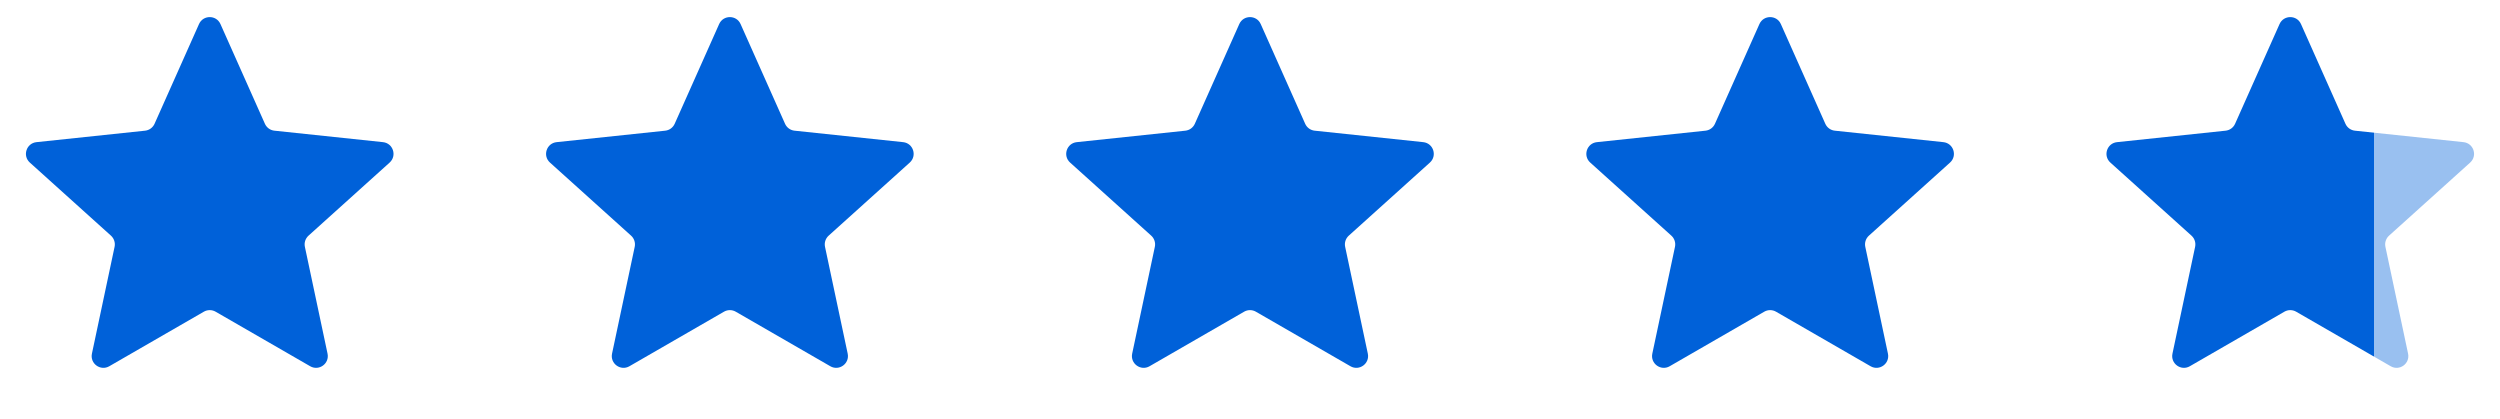 <svg width="149" height="25" viewBox="0 0 149 25" fill="none" xmlns="http://www.w3.org/2000/svg">
<path d="M11.861 1.434C12.107 0.881 12.893 0.881 13.139 1.434L15.789 7.378C15.891 7.606 16.106 7.763 16.355 7.789L22.826 8.472C23.429 8.536 23.672 9.283 23.222 9.689L18.387 14.045C18.202 14.213 18.119 14.466 18.171 14.71L19.521 21.076C19.647 21.669 19.012 22.131 18.487 21.828L12.85 18.577C12.633 18.452 12.367 18.452 12.15 18.577L6.513 21.828C5.988 22.131 5.353 21.669 5.479 21.076L6.829 14.71C6.881 14.466 6.798 14.213 6.613 14.045L1.778 9.689C1.328 9.283 1.571 8.536 2.174 8.472L8.645 7.789C8.894 7.763 9.109 7.606 9.211 7.378L11.861 1.434Z" fill="#0061D9"/>
<path d="M42.861 1.434C43.107 0.881 43.893 0.881 44.139 1.434L46.789 7.378C46.891 7.606 47.106 7.763 47.355 7.789L53.827 8.472C54.429 8.536 54.672 9.283 54.222 9.689L49.387 14.045C49.202 14.213 49.119 14.466 49.171 14.71L50.522 21.076C50.647 21.669 50.012 22.131 49.487 21.828L43.85 18.577C43.633 18.452 43.367 18.452 43.15 18.577L37.513 21.828C36.988 22.131 36.353 21.669 36.478 21.076L37.829 14.71C37.881 14.466 37.798 14.213 37.613 14.045L32.778 9.689C32.328 9.283 32.571 8.536 33.173 8.472L39.645 7.789C39.894 7.763 40.109 7.606 40.211 7.378L42.861 1.434Z" fill="#0061D9"/>
<path d="M73.861 1.434C74.107 0.881 74.893 0.881 75.139 1.434L77.789 7.378C77.891 7.606 78.106 7.763 78.355 7.789L84.826 8.472C85.429 8.536 85.672 9.283 85.222 9.689L80.387 14.045C80.202 14.213 80.119 14.466 80.171 14.71L81.522 21.076C81.647 21.669 81.012 22.131 80.487 21.828L74.85 18.577C74.633 18.452 74.367 18.452 74.15 18.577L68.513 21.828C67.988 22.131 67.353 21.669 67.478 21.076L68.829 14.71C68.881 14.466 68.798 14.213 68.613 14.045L63.778 9.689C63.328 9.283 63.571 8.536 64.174 8.472L70.645 7.789C70.894 7.763 71.109 7.606 71.211 7.378L73.861 1.434Z" fill="#0061D9"/>
<path d="M104.861 1.434C105.107 0.881 105.893 0.881 106.139 1.434L108.789 7.378C108.891 7.606 109.106 7.763 109.355 7.789L115.826 8.472C116.429 8.536 116.672 9.283 116.222 9.689L111.387 14.045C111.202 14.213 111.119 14.466 111.171 14.71L112.521 21.076C112.647 21.669 112.012 22.131 111.487 21.828L105.85 18.577C105.633 18.452 105.367 18.452 105.15 18.577L99.513 21.828C98.988 22.131 98.353 21.669 98.478 21.076L99.829 14.71C99.881 14.466 99.798 14.213 99.613 14.045L94.778 9.689C94.328 9.283 94.571 8.536 95.174 8.472L101.645 7.789C101.894 7.763 102.109 7.606 102.211 7.378L104.861 1.434Z" fill="#0061D9"/>
<path d="M135.861 1.434C136.107 0.881 136.893 0.881 137.139 1.434L139.789 7.378C139.891 7.606 140.106 7.763 140.355 7.789L146.826 8.472C147.429 8.536 147.672 9.283 147.222 9.689L142.387 14.045C142.202 14.213 142.119 14.466 142.171 14.71L143.521 21.076C143.647 21.669 143.012 22.131 142.487 21.828L136.85 18.577C136.633 18.452 136.367 18.452 136.15 18.577L130.513 21.828C129.988 22.131 129.353 21.669 129.479 21.076L130.829 14.71C130.881 14.466 130.798 14.213 130.613 14.045L125.778 9.689C125.328 9.283 125.571 8.536 126.174 8.472L132.645 7.789C132.894 7.763 133.109 7.606 133.211 7.378L135.861 1.434Z" fill="url(#paint0_linear_2046_140634)"/>
<defs>
<linearGradient id="paint0_linear_2046_140634" x1="149" y1="12.5" x2="124" y2="12.5" gradientUnits="userSpaceOnUse">
<stop offset="0.3" stop-color="#0061D9" stop-opacity="0.4"/>
<stop offset="0.3" stop-color="#0061D9"/>
</linearGradient>
</defs>
</svg>
